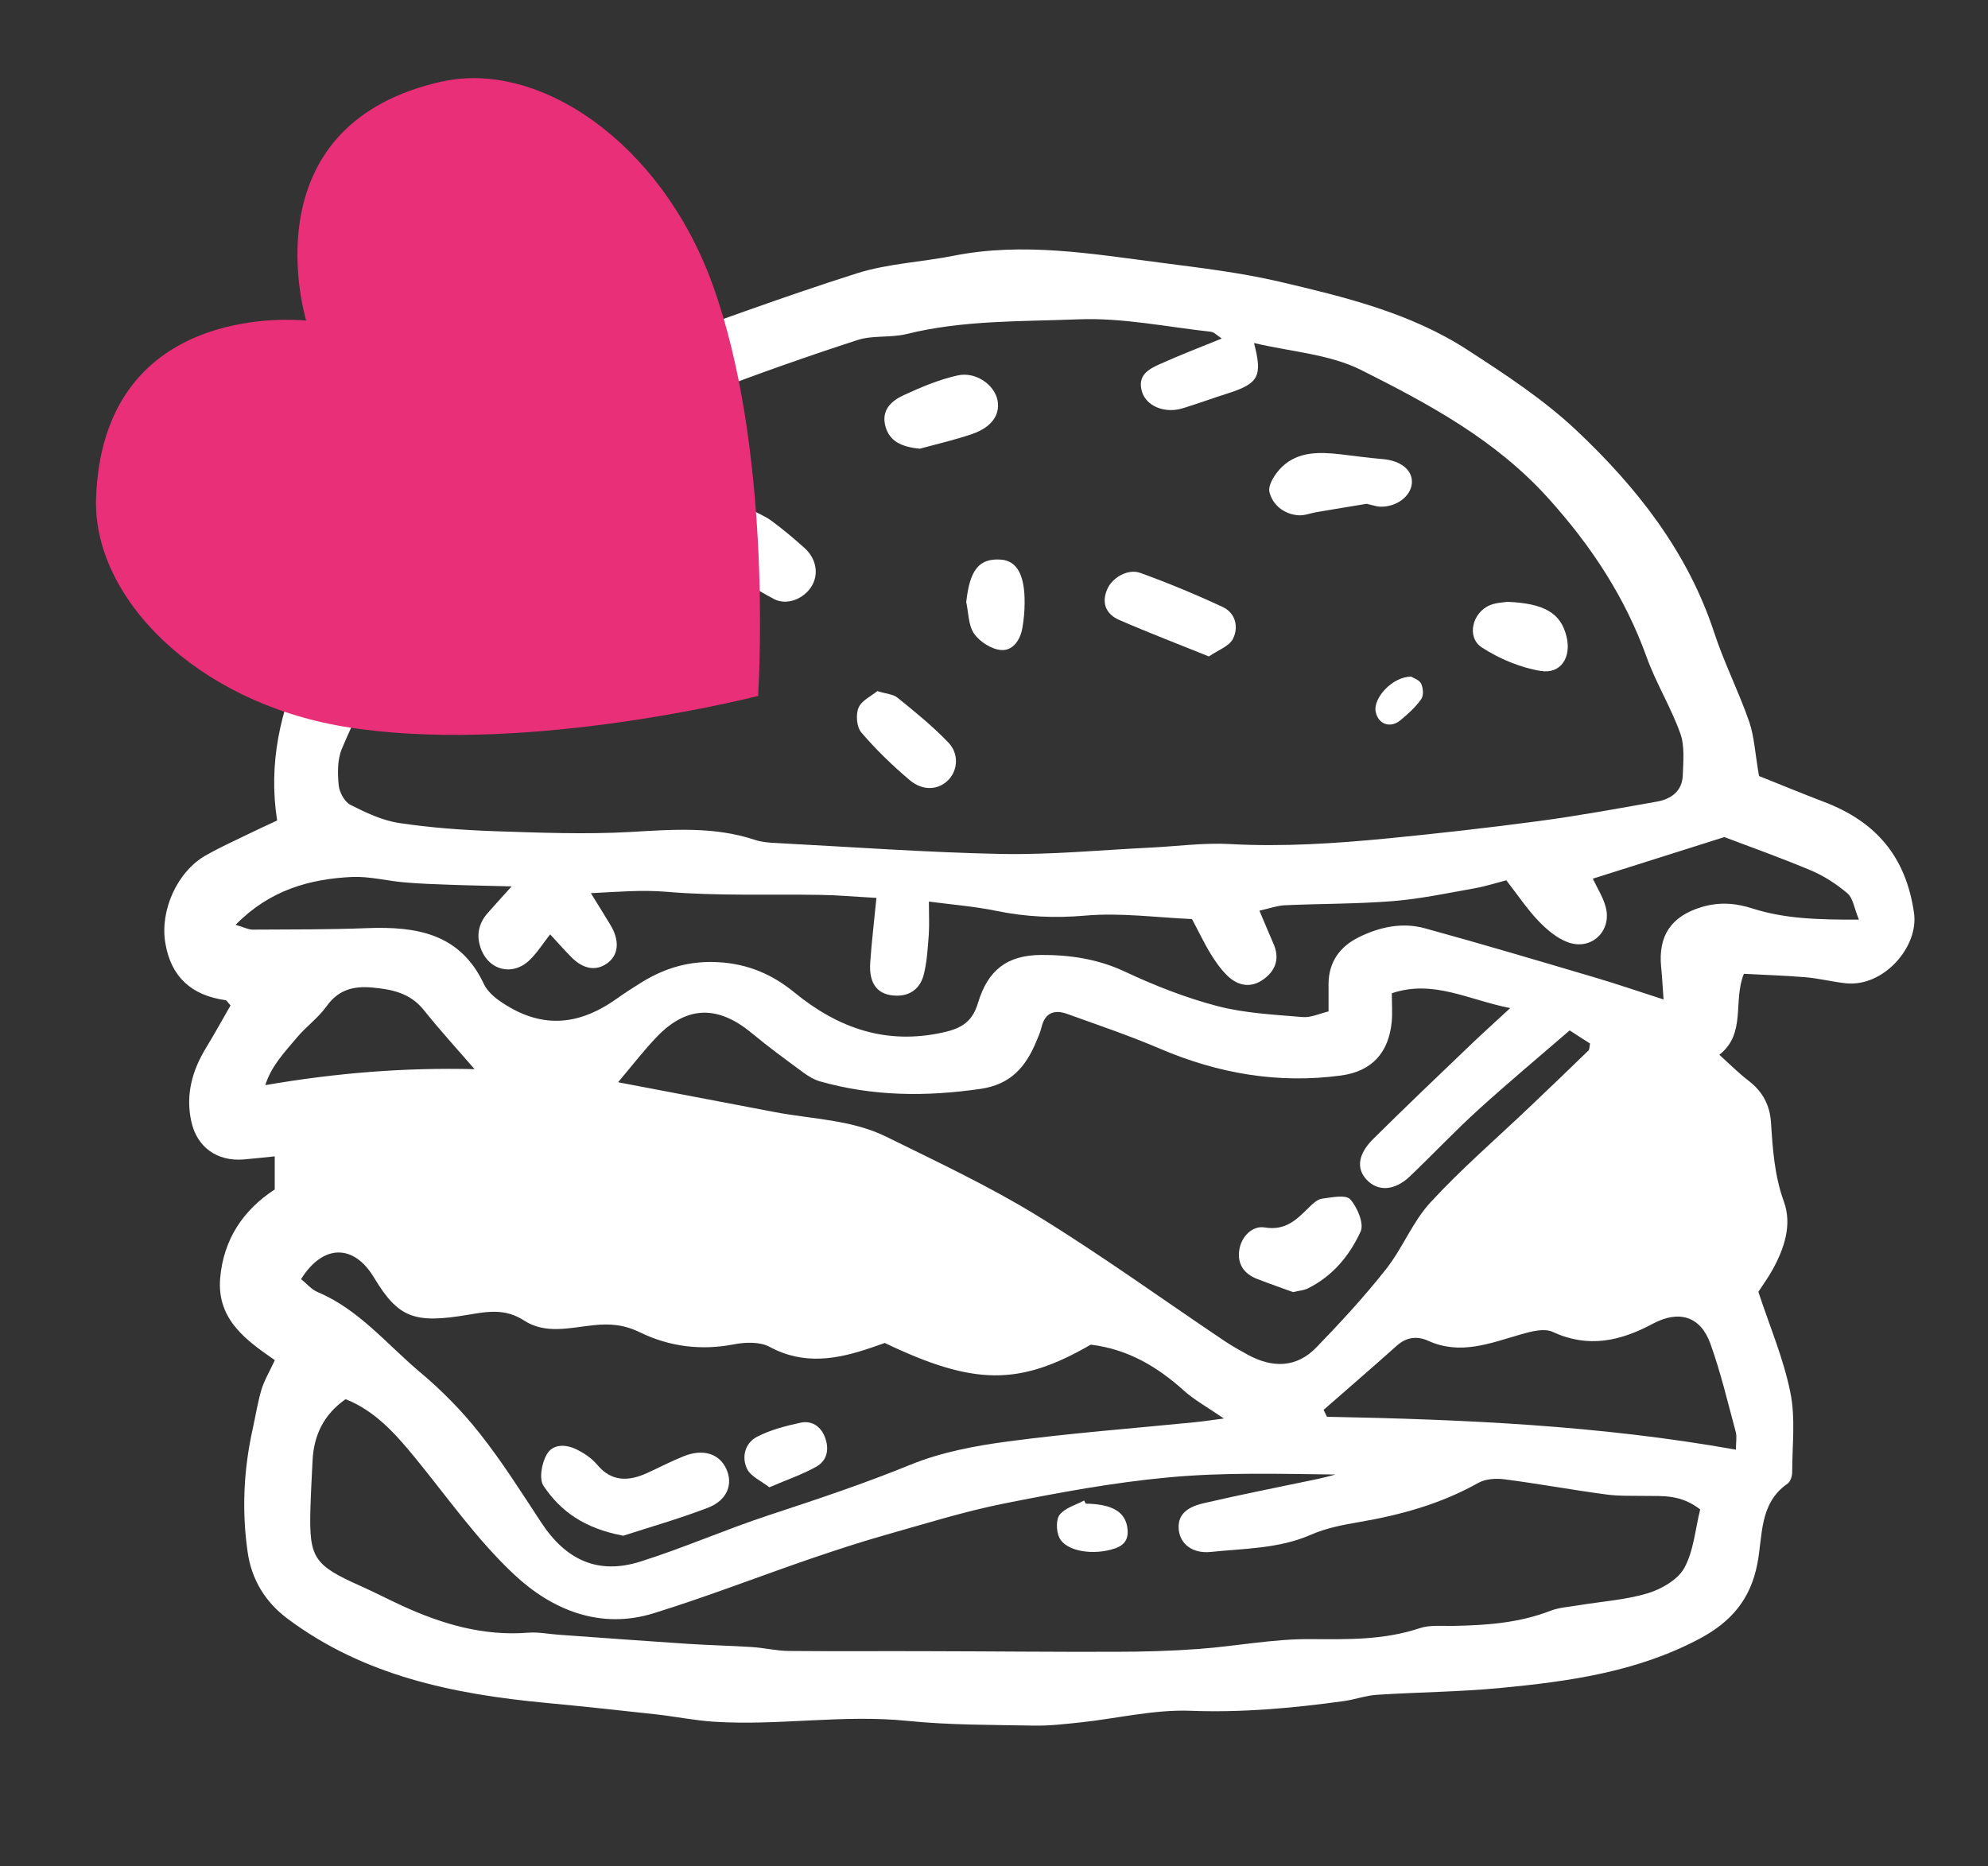 <?xml version="1.0" encoding="UTF-8"?>
<svg id="Ebene_1" data-name="Ebene 1" xmlns="http://www.w3.org/2000/svg" viewBox="0 0 172.8 162.24">
  <rect x="0" y="0" width="172.8" height="162.24" fill="#333333" stroke="none"/>
  <defs>
    <style>
      .cls-1 {
        fill: #fff;
      }

      .cls-2 {
        fill: #e82f78;
      }
    </style>
  </defs>
  <g>
    <path class="cls-1" d="M41.25,92.95c-1.46-1.69-3-3.37-4.42-5.15-1.19-1.48-2.79-1.8-4.52-1.95-1.61-.14-2.92.21-3.93,1.64-.72,1.01-1.78,1.76-2.58,2.72-1.03,1.24-2.21,2.43-2.74,4.13,6.23-1.08,12.24-1.54,18.2-1.39M115.05,122.57c.1.2.2.4.29.6,11.84.23,23.66.74,35.55,2.86,0-.68.09-1.13-.01-1.52-.7-2.58-1.31-5.2-2.22-7.72-.85-2.34-2.71-2.93-4.99-1.71-2.82,1.51-5.61,2.15-8.71.71-.74-.34-1.88-.04-2.77.22-2.66.76-5.25,1.83-8.06.55-.96-.43-1.88-.32-2.73.44-2.1,1.88-4.23,3.71-6.35,5.57M76.95,116.74c-.4.14-.82.29-1.24.43-2.95,1.01-5.84,1.53-8.82-.08-.83-.45-2.09-.41-3.08-.22-2.85.56-5.63.2-8.14-1.02-1.42-.7-2.64-.79-4.09-.64-2.03.21-4.16.81-6.03-.41-1.6-1.04-3.1-.8-4.85-.5-4.7.8-6.08.27-8.19-3.23-1.77-2.95-4.44-2.91-6.34.13.47.38.89.9,1.44,1.13,3.58,1.51,5.99,4.51,8.85,6.92,1.91,1.6,3.7,3.41,5.24,5.37,1.94,2.45,3.61,5.1,5.33,7.72,2.16,3.3,4.95,4.58,8.63,3.42,3.75-1.18,7.37-2.78,11.1-4.01,4.15-1.37,8.29-2.74,12.35-4.4,2.69-1.1,5.65-1.66,8.55-2.04,5.39-.72,10.83-1.13,16.24-1.67.71-.07,1.41-.18,2.48-.32-1.45-1-2.56-1.6-3.47-2.42-2.31-2.08-4.87-3.61-8.1-4-6.2,3.59-10.14,3.57-17.89-.14M149.86,72.78c-4.23,1.34-7.85,2.49-11.41,3.61.38.81.88,1.58,1.11,2.43.59,2.09-1.22,3.85-3.27,3.1-.96-.35-1.84-1.1-2.57-1.86-.98-1.03-1.78-2.23-2.79-3.53-.85.22-1.78.52-2.72.69-2.37.42-4.75.93-7.14,1.12-3.12.25-6.26.22-9.39.36-.67.03-1.33.28-2.21.47.47,1.1.83,1.99,1.22,2.87.56,1.26.21,2.31-.84,3.08-1.1.81-2.23.61-3.17-.3-.56-.55-1.04-1.22-1.45-1.9-.56-.91-1.01-1.88-1.62-3.02-3.07-.13-6.21-.57-9.28-.3-2.64.23-5.15.12-7.72-.41-1.89-.39-3.84-.54-5.87-.81,0,1.13.05,2.01-.01,2.88-.09,1.16-.15,2.33-.43,3.45-.28,1.12-1.07,1.85-2.33,1.85-1.63,0-2.46-.97-2.33-2.87.12-1.75.33-3.5.54-5.63-1.86-.1-3.35-.24-4.84-.26-4.47-.08-8.96.11-13.41-.27-2.14-.18-4.15,0-6.57.12.7,1.13,1.21,1.95,1.71,2.78.82,1.37.7,2.62-.31,3.33-.96.68-2.06.5-3.09-.54-.61-.61-1.18-1.27-1.85-1.99-.65.83-1.13,1.6-1.76,2.21-1.49,1.47-3.62.93-4.29-1.05-.38-1.11-.16-2.13.62-3.01.56-.64,1.13-1.26,2.08-2.32-2.13-.06-3.73-.08-5.32-.14-1.34-.05-2.69-.09-4.02-.21-1.5-.13-3.01-.53-4.5-.47-3.73.17-7.2,1.15-10.15,4.16.72.21,1.12.43,1.52.42,3.3-.02,6.61,0,9.91-.13,4.26-.16,8.08.44,10.15,4.86.29.61.88,1.14,1.46,1.53,3.38,2.31,6.61,2.2,10.05-.23.73-.52,1.49-1.01,2.25-1.48,2.03-1.24,4.16-1.86,6.63-1.72,2.57.15,4.67,1.05,6.6,2.63,3.79,3.1,7.97,4.59,12.96,3.47,1.62-.36,2.52-.96,3-2.56.86-2.87,2.55-4.15,5.48-4.17,2.52-.01,4.95.35,7.31,1.46,2.58,1.21,5.28,2.27,8.03,2.99,2.39.62,4.92.74,7.41.95.73.06,1.5-.32,2.24-.49,0-.95,0-1.65,0-2.36,0-1.91.96-3.26,2.61-4.08,1.81-.9,3.78-1.33,5.75-.79,5,1.37,9.96,2.85,14.93,4.32,1.83.54,3.64,1.17,5.83,1.87-.09-1.26-.13-2.04-.21-2.82-.27-2.74.89-4.42,3.51-5.21,1.52-.46,2.95-.36,4.46.13,2.83.9,5.76.97,9.22.96-.42-1.03-.52-1.88-.99-2.28-.94-.8-2.03-1.51-3.16-1.99-2.63-1.11-5.32-2.06-7.55-2.91M53.74,94.09c4.77.91,9.21,1.76,13.65,2.6,3.24.61,6.64.65,9.66,2.14,4.42,2.18,8.9,4.28,13.09,6.85,5.56,3.41,10.86,7.25,16.28,10.89.67.45,1.38.84,2.08,1.23,2.12,1.14,4.2,1.12,5.92-.66,2.11-2.18,4.18-4.42,6.06-6.81,1.44-1.82,2.3-4.11,3.86-5.8,2.66-2.89,5.66-5.48,8.51-8.19,1.75-1.66,3.49-3.33,5.22-5.01.1-.1.08-.31.14-.61-.46-.29-.96-.61-1.77-1.14-2.65,2.29-5.32,4.52-7.9,6.86-2.06,1.87-3.97,3.9-5.98,5.82-1.33,1.27-2.79,1.35-3.77.3-.9-.96-.77-2.21.57-3.54,2.8-2.78,5.66-5.5,8.51-8.23,1-.96,2.04-1.89,3.4-3.15-3.69-.73-6.69-2.5-10.29-1.29,0,.9.06,1.7-.01,2.49-.26,2.67-1.72,4.3-4.4,4.66-5.47.74-10.7-.17-15.77-2.34-2.62-1.12-5.34-2.04-8.03-3.01-1.1-.4-1.94-.12-2.24,1.15-.1.43-.29.85-.46,1.26-.91,2.18-2.21,3.72-4.82,4.1-4.73.69-9.38.66-13.98-.65-.5-.14-.99-.44-1.42-.75-1.52-1.12-3.04-2.23-4.49-3.43-2.94-2.45-5.64-2.41-8.24.28-1.11,1.15-2.09,2.43-3.39,3.97M147.8,131.24c-1.68-1.32-3.23-1.17-4.74-1.19-1.16-.02-2.34.03-3.48-.13-2.93-.39-5.84-.93-8.78-1.31-.75-.1-1.66-.05-2.29.3-3.25,1.83-6.76,2.8-10.4,3.42-1.41.24-2.85.52-4.15,1.09-2.8,1.23-5.78,1.19-8.71,1.5-1.62.17-2.66-.71-2.79-1.92-.11-1.15.48-1.92,2.14-2.31,3.31-.77,6.64-1.42,9.97-2.12.51-.11,1.02-.25,1.52-.38-4.89-.06-9.73-.2-14.52.25-4.8.44-9.56,1.33-14.29,2.27-3.5.7-6.93,1.78-10.37,2.75-2.15.61-4.27,1.31-6.39,2.03-4.57,1.57-9.08,3.33-13.7,4.76-4.64,1.44-8.82-.28-12.09-3.33-3.24-3.02-5.83-6.74-8.66-10.2-1.71-2.09-3.48-4.07-6.03-5.08-1.9,1.33-2.76,3.13-2.87,5.32-.07,1.42-.15,2.84-.19,4.27-.11,4.22.3,4.84,4.36,6.65,1.23.55,2.42,1.17,3.64,1.73,3.47,1.59,7.04,2.64,10.93,2.33.88-.07,1.78.12,2.68.18,3.73.27,7.46.54,11.19.79,1.86.12,3.73.16,5.6.28,1.06.07,2.12.33,3.18.34,4.11.04,8.22,0,12.33.02,5.37.01,10.74.07,16.11.05,2.42,0,4.85-.07,7.26-.25,3.2-.24,6.39-.87,9.58-.85,3.25.02,6.42.1,9.56-.95.9-.3,1.95-.18,2.94-.2,2.88-.05,5.72-.26,8.45-1.32.73-.28,1.56-.33,2.35-.46,2.03-.34,4.12-.47,6.07-1.05,1.2-.36,2.62-1.18,3.19-2.2.82-1.49.95-3.36,1.38-5.08M47.61,41.22c-.9.63-1.96,1.31-2.94,2.08-4.19,3.28-8.07,6.84-10.16,11.93-.27.66-.71,1.25-1.02,1.89-1.29,2.65-2.64,5.27-3.78,7.99-.39.94-.37,2.12-.27,3.16.06.61.51,1.44,1.02,1.7,1.34.68,2.77,1.36,4.24,1.58,2.72.41,5.49.61,8.25.71,3.94.13,7.9.29,11.83.07,3.67-.21,7.29-.5,10.85.69.58.19,1.23.24,1.85.27,6.53.34,13.05.82,19.59.95,4.29.08,8.59-.34,12.88-.55,2.33-.11,4.67-.44,6.99-.31,4.58.25,9.12-.05,13.66-.49,4.37-.43,8.74-.92,13.09-1.5,3.46-.46,6.9-1.09,10.33-1.7,1.24-.22,2.2-.91,2.25-2.29.04-1.22.18-2.55-.22-3.65-.81-2.27-2.11-4.36-2.92-6.62-1.88-5.21-4.79-9.64-8.52-13.78-4.59-5.11-10.4-8.22-16.29-11.18-2.77-1.39-6.13-1.59-9.32-2.35.76,2.91.41,3.53-2.34,4.4-1.11.35-2.2.75-3.31,1.1-.42.14-.86.29-1.3.32-1.37.1-2.49-.58-2.79-1.6-.42-1.43.6-1.96,1.59-2.4,1.71-.77,3.45-1.44,5.35-2.21-.39-.25-.66-.56-.96-.59-3.83-.42-7.68-1.23-11.49-1.08-4.98.2-10.03.06-14.95,1.28-1.38.34-2.92.09-4.26.52-4.34,1.41-8.65,2.93-12.91,4.56-2.89,1.1-5.69,2.46-8.94,3.88.8.3,1.05.38,1.29.48,1.62.64,2.49,1.89,2.21,3.18-.26,1.23-1.42,1.97-3.25,1.56-1.71-.38-3.32-1.21-5.32-1.98M152.91,67.47c1.68.67,3.66,1.49,5.65,2.25,4.49,1.71,7.11,4.74,7.81,9.66.42,2.92-2.64,6.47-5.96,6.1-1.16-.13-2.3-.42-3.46-.52-1.77-.15-3.55-.2-5.37-.3-.97,2.41.23,5.17-2.13,7.04.94.85,1.69,1.61,2.53,2.25,1.23.94,1.86,2.12,1.96,3.66.15,2.32.3,4.6,1.12,6.86.73,2.01.03,4.08-1,5.94-.39.7-.87,1.35-1.22,1.9.99,3,2.19,5.81,2.78,8.74.46,2.24.16,4.63.16,6.95,0,.33-.15.81-.4.98-2.49,1.73-2.15,4.55-2.63,6.98-.6,3.09-2.28,5.05-5.03,6.51-5.44,2.89-11.35,3.71-17.32,4.28-3.56.34-7.14.36-10.71.59-.97.06-1.93.42-2.9.55-4.42.61-8.82,1.01-13.31.84-3.17-.12-6.36.67-9.55,1.01-1.33.14-2.67.3-4.01.28-3.67-.07-7.37-.04-11.02-.41-5.64-.58-11.25.44-16.86.07-1.68-.11-3.34-.45-5.02-.64-3.2-.35-6.4-.7-9.61-1-8.02-.76-15.77-2.35-22.41-7.31-1.94-1.45-3.14-3.4-3.48-5.84-.51-3.59-.34-7.15.45-10.68.25-1.14.43-2.3.76-3.41.25-.82.71-1.57,1.16-2.55-2.35-1.65-5.07-3.46-4.75-7.15.29-3.32,1.97-5.89,4.74-7.69v-2.88c-.99.1-1.85.2-2.72.27-2.29.18-4.04-1.06-4.53-3.3-.51-2.31.07-4.43,1.29-6.42.74-1.22,1.43-2.47,2.12-3.67-.22-.23-.32-.44-.45-.46-2.93-.41-4.73-2.01-5.22-4.97-.48-2.86,1.05-6.2,3.49-7.6,1.01-.58,2.07-1.07,3.12-1.58,1.04-.51,2.09-.99,3.11-1.47-.78-4.96.28-9.52,2.26-13.92.33-.74.78-1.44,1.01-2.2,1.9-6.26,6.15-10.73,11.33-14.31,5.15-3.55,10.54-6.74,15.82-10.09.23-.14.47-.27.72-.36,6.4-2.25,12.77-4.63,19.23-6.68,2.7-.86,5.64-.98,8.45-1.54,6.03-1.19,11.97-.17,17.92.6,3.46.45,6.95.86,10.35,1.65,5.66,1.33,11.37,2.7,16.33,5.91,3.31,2.14,6.66,4.34,9.51,7.02,5.24,4.94,9.67,10.55,11.98,17.58.86,2.63,2.13,5.12,3.04,7.74.45,1.31.51,2.75.86,4.75"/>
    <path class="cls-1" d="M118.79,43.8c-1.2.2-2.77.45-4.34.72-.53.09-1.06.31-1.57.28-1.29-.09-2.28-.92-2.54-2.04-.14-.62.52-1.62,1.09-2.17,1.41-1.35,3.24-1.3,5.04-1.1,1.23.14,2.46.32,3.7.42,1.6.13,2.65.97,2.55,2.12-.1,1.13-1.35,2.06-2.75,2.02-.26,0-.52-.1-1.18-.25"/>
    <path class="cls-1" d="M54.09,53.97c-.37.91-.48,1.72-.94,2.2-1.36,1.4-2.77,2.79-4.34,3.95-1.11.82-2.56.47-3.44-.44-.73-.76-.79-2.09.17-3.19,1.29-1.49,2.67-2.94,4.22-4.13.64-.49,1.93-.54,2.74-.25.68.24,1.09,1.25,1.58,1.87"/>
    <path class="cls-1" d="M105.08,57.07c-2.72-1.1-5.29-2.08-7.81-3.18-1.12-.49-1.55-1.45-1.03-2.66.43-1.01,1.8-1.82,2.89-1.42,2.42.88,4.81,1.87,7.15,2.96,1.13.53,1.4,1.76.89,2.77-.33.65-1.3.98-2.09,1.53"/>
    <path class="cls-1" d="M64.92,44.12c.9.48,1.57.74,2.13,1.15,1,.74,1.97,1.55,2.89,2.38,1.04.94,1.25,2.32.58,3.36-.66,1.04-2.11,1.66-3.24,1.07-1.56-.82-3.07-1.8-4.4-2.95-.92-.8-1.16-2.15-.37-3.18.59-.78,1.6-1.24,2.42-1.84"/>
    <path class="cls-1" d="M79.96,39.01c-1.7-.16-2.65-.71-2.99-1.92-.4-1.43.5-2.23,1.57-2.73,1.51-.7,3.08-1.36,4.69-1.72,1.6-.36,3.23.83,3.48,2.18.23,1.24-.51,2.32-2.18,2.9-1.5.52-3.05.87-4.58,1.29"/>
    <path class="cls-1" d="M76.25,60.08c.76.24,1.38.26,1.77.58,1.53,1.24,3.07,2.49,4.42,3.9.93.98.8,2.37.04,3.2-.85.92-2.24,1.05-3.41.06-1.5-1.27-2.93-2.65-4.2-4.14-.41-.47-.5-1.56-.24-2.16.27-.63,1.12-1.01,1.63-1.44"/>
    <path class="cls-1" d="M130.96,52.32c3.3.12,4.71,1,5.2,3,.45,1.8-.47,3.3-2.24,3.01-1.78-.29-3.6-1.06-5.11-2.04-1.37-.89-.84-3.06.73-3.69.56-.22,1.21-.23,1.42-.27"/>
    <path class="cls-1" d="M122.67,58.83c.17.11.71.28.86.61.18.39.23,1.02,0,1.35-.49.69-1.15,1.29-1.82,1.84-.88.71-1.91.33-2.13-.74-.26-1.2,1.49-3.1,3.1-3.06"/>
    <path class="cls-1" d="M83.99,52.31c.31-2.77,1.11-3.79,3.01-3.66,1.39.1,2.09,1.34,2.06,3.79,0,.71-.07,1.43-.19,2.13-.18,1.06-.82,2.03-1.87,1.94-.83-.07-1.84-.72-2.33-1.42-.51-.74-.48-1.84-.69-2.78"/>
    <path class="cls-1" d="M94.39,130.73c.09,0,.18,0,.27,0,2.05.09,3.1.72,3.32,2.01.15.89-.09,1.54-1.05,1.87-1.87.65-4.32.27-4.87-.97-.25-.57-.28-1.55.06-1.97.48-.59,1.39-.83,2.11-1.22.05.09.1.19.15.28"/>
    <path class="cls-1" d="M112.39,112.33c-.94-.34-2.03-.72-3.11-1.14-1.14-.44-1.74-1.28-1.56-2.51.18-1.23,1.18-2.14,2.2-1.97,1.85.31,2.81-.71,3.89-1.77.31-.31.7-.67,1.1-.73.83-.11,2.06-.37,2.45.05.62.69,1.22,2.11.91,2.8-.96,2.1-2.45,3.91-4.63,4.97-.31.15-.69.17-1.24.3"/>
    <path class="cls-1" d="M54.17,133.51c-3.37-.63-5.46-2.13-6.93-4.34-.4-.6-.15-1.97.28-2.72.54-.96,1.71-.9,2.66-.41.63.32,1.27.75,1.71,1.28,1.27,1.53,2.75,1.47,4.36.74,1.06-.48,2.1-1.03,3.18-1.46,1.67-.67,3.08-.23,3.69,1.08.63,1.34.1,2.75-1.59,3.4-2.58.99-5.24,1.74-7.35,2.43"/>
    <path class="cls-1" d="M66.87,129.3c-.7-.55-1.6-.93-1.93-1.59-.5-1.03-.19-2.25.86-2.8,1.16-.6,2.47-.94,3.76-1.22.95-.21,1.75.26,2.13,1.22.41,1.03.23,2.05-.72,2.59-1.22.69-2.57,1.14-4.09,1.8"/>
  </g>
  <path class="cls-2" d="M38.43,7.08c-16.33,3.65-12.24,19.31-11.82,20.79-1.53-.15-17.67-1.28-18.26,15.44-.3,8.62,8.64,17.7,21.55,19.86,14.81,2.47,33.98-2.16,35.91-2.65,0,0,.08.03.09-.02.05-.01,0-.09,0-.09.12-1.99,1.15-21.68-4-35.78-4.49-12.29-15.06-19.41-23.47-17.54"/>
</svg>